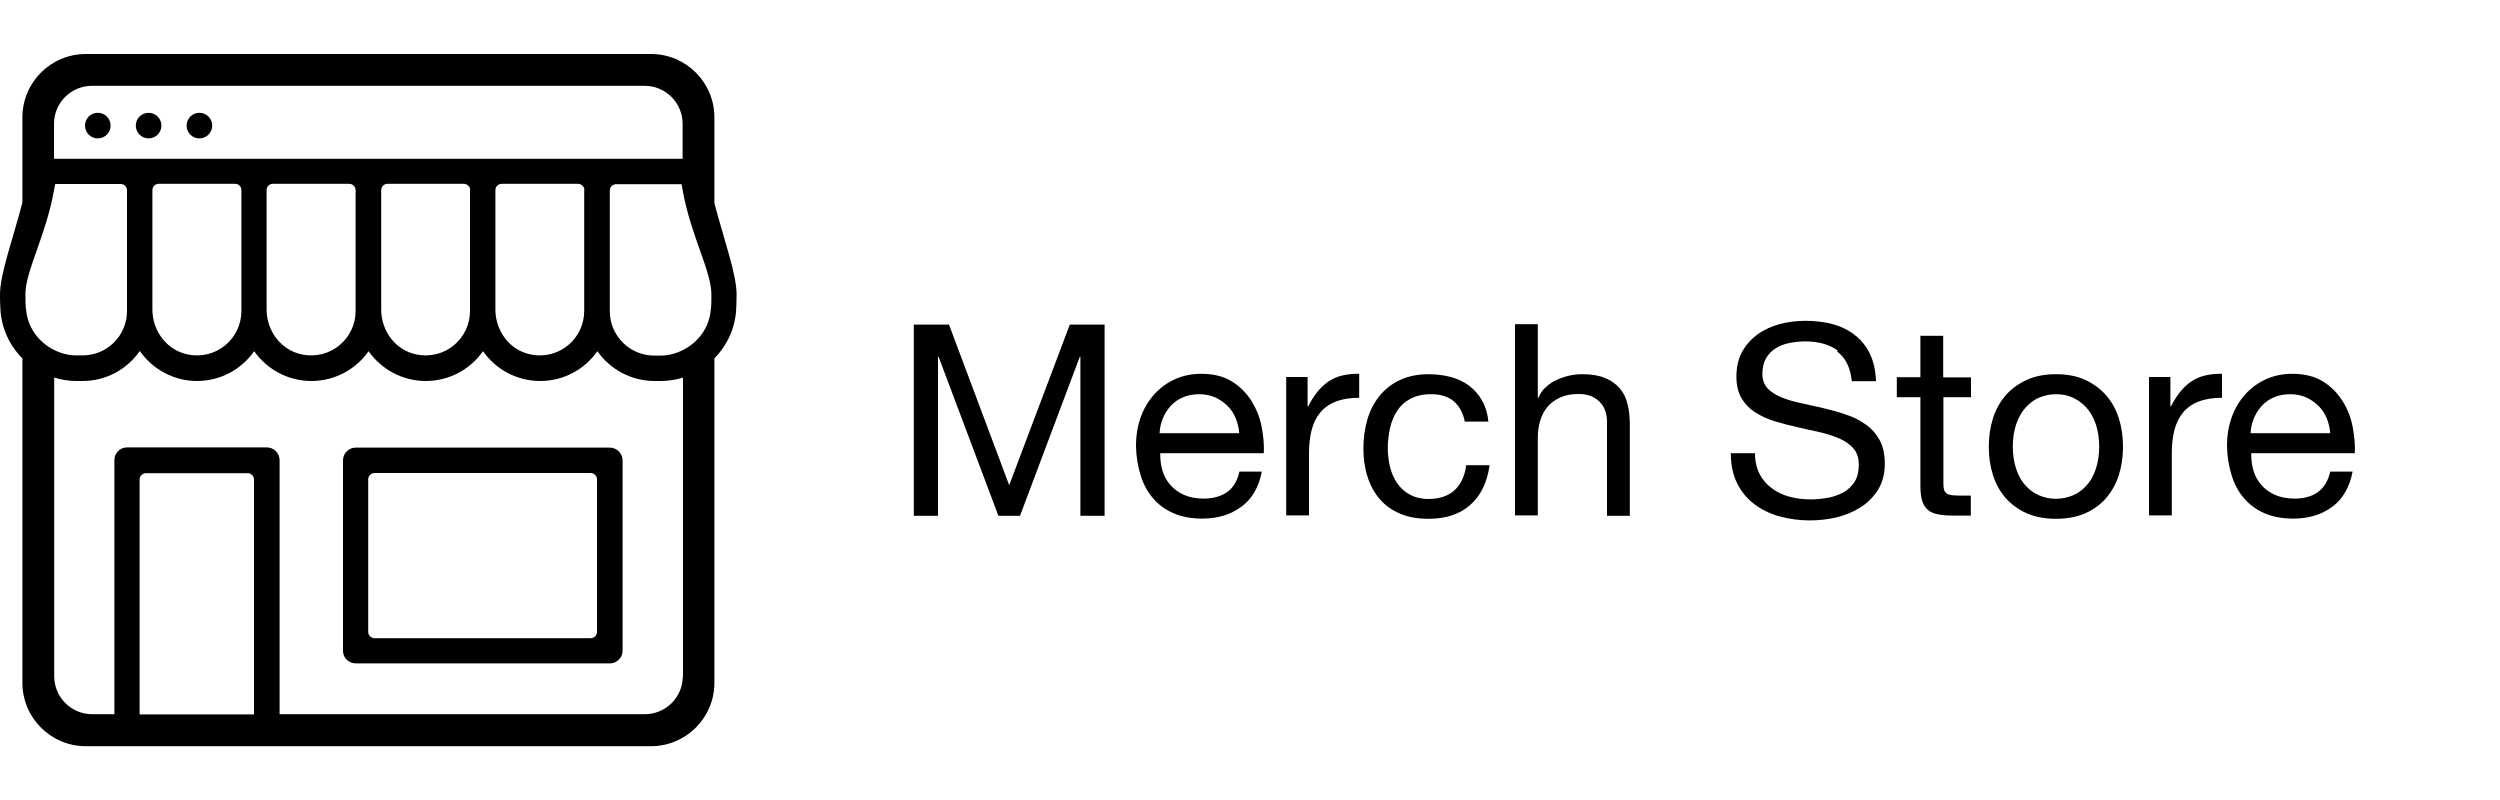 <?xml version="1.0" encoding="UTF-8"?>
<svg id="Layer_2" xmlns="http://www.w3.org/2000/svg" version="1.1" viewBox="0 0 125 40">
  <!-- Generator: Adobe Illustrator 29.0.1, SVG Export Plug-In . SVG Version: 2.1.0 Build 192)  -->
  <defs>
    <style>
      .st0 {
        fill: none;
      }
    </style>
  </defs>
  <g id="icons">
    <g>
      <g>
        <g>
          <path d="M35.72,10.15h0v-4.28c0-1.75-1.42-3.17-3.17-3.17H4.29c-1.75,0-3.17,1.42-3.17,3.17v4.26c-.5,1.9-1.12,3.58-1.12,4.59,0,.25,0,.49.02.73.05.96.46,1.83,1.1,2.47v16.22c0,1.75,1.42,3.17,3.17,3.17h28.26c1.75,0,3.17-1.42,3.17-3.17v-16.22c.63-.64,1.04-1.5,1.09-2.46.01-.24.02-.48.02-.73,0-1.01-.61-2.68-1.11-4.57ZM2.7,6.19c0-1.05.85-1.9,1.91-1.9h27.62c1.05,0,1.9.85,1.9,1.9v1.75H2.7v-1.75ZM29.21,9.52v6.03c0,1.38-1.26,2.47-2.69,2.17-1.04-.21-1.75-1.18-1.75-2.24v-5.97c0-.18.14-.32.32-.32h3.81c.17,0,.32.14.32.32ZM23.5,9.52v6.03c0,1.38-1.26,2.47-2.69,2.17-1.04-.21-1.75-1.18-1.75-2.24v-5.97c0-.18.14-.32.32-.32h3.81c.17,0,.32.14.32.32ZM17.78,9.52v6.03c0,1.38-1.26,2.47-2.69,2.17-1.04-.21-1.76-1.18-1.76-2.24v-5.97c0-.18.14-.32.32-.32h3.81c.17,0,.32.14.32.32ZM12.07,9.52v6.03c0,1.38-1.26,2.47-2.69,2.17-1.04-.21-1.76-1.18-1.76-2.24v-5.97c0-.18.14-.32.32-.32h3.81c.18,0,.32.14.32.32ZM1.29,15.42c-.01-.23-.02-.46-.02-.7,0-1.18,1.03-2.94,1.43-5.21.02-.1.04-.2.06-.31h3.27c.18,0,.32.14.32.32v6.03c0,1.23-.99,2.22-2.22,2.22h-.3c-.4,0-.78-.1-1.12-.27-.79-.39-1.36-1.16-1.41-2.09ZM12.7,35.72h-5.72v-11.74c0-.17.14-.32.32-.32h5.08c.18,0,.32.14.32.32v11.74h0ZM34.14,33.81c0,1.05-.85,1.9-1.9,1.9H13.98v-12.7c0-.35-.28-.64-.64-.64h-6.99c-.35,0-.63.28-.63.64v12.7h-1.11c-1.05,0-1.9-.85-1.9-1.9v-14.93c.36.11.73.17,1.12.17h.3c1.18,0,2.23-.59,2.86-1.5.63.9,1.68,1.5,2.86,1.5s2.23-.59,2.86-1.49c.63.9,1.68,1.49,2.86,1.49s2.23-.59,2.86-1.49c.63.9,1.68,1.49,2.86,1.49s2.23-.59,2.86-1.49c.63.9,1.68,1.49,2.86,1.49s2.23-.59,2.86-1.49c.63.9,1.68,1.49,2.86,1.49h.3c.39,0,.77-.06,1.12-.17v14.93h0ZM35.54,15.45c-.06.92-.62,1.67-1.41,2.06-.34.17-.72.27-1.12.27h-.3c-1.23,0-2.22-1-2.22-2.22v-6.03c0-.18.14-.32.32-.32h3.27c.02.12.04.23.06.34.41,2.26,1.43,4,1.43,5.18,0,.25,0,.49-.02.73Z"/>
          <path d="M30.49,22.38h-12.7c-.35,0-.64.28-.64.64v9.52c0,.35.28.63.64.63h12.7c.35,0,.64-.28.64-.63v-9.52c0-.35-.29-.64-.64-.64ZM29.85,31.59c0,.17-.14.32-.32.32h-10.8c-.17,0-.32-.14-.32-.32v-7.62c0-.17.14-.32.32-.32h10.8c.17,0,.32.14.32.32v7.62Z"/>
        </g>
        <g>
          <circle cx="4.89" cy="6.28" r=".64"/>
          <circle cx="7.43" cy="6.28" r=".64"/>
          <circle cx="9.97" cy="6.28" r=".64"/>
        </g>
      </g>
      <g>
        <path d="M47.45,16.23l3.01,8.03,3.03-8.03h1.74v9.56h-1.21v-7.95h-.03l-2.99,7.95h-1.08l-2.99-7.95h-.03v7.95h-1.21v-9.56h1.74Z"/>
        <path d="M62.06,25.34c-.52.39-1.17.59-1.95.59-.55,0-1.03-.09-1.44-.27-.41-.18-.75-.43-1.02-.75-.28-.32-.48-.7-.62-1.15s-.22-.93-.23-1.46c0-.53.08-1.01.24-1.45.16-.44.39-.82.68-1.14s.63-.57,1.03-.75.83-.27,1.31-.27c.62,0,1.13.13,1.53.38.41.25.73.58.98.97.24.39.42.82.51,1.29.09.46.13.91.11,1.33h-5.18c0,.3.03.59.11.86.08.27.21.51.39.72s.41.38.68.5.6.19.98.19c.48,0,.88-.11,1.19-.33.31-.22.51-.56.61-1.02h1.12c-.15.78-.49,1.36-1.01,1.75ZM61.78,20.9c-.1-.24-.24-.45-.42-.62s-.38-.31-.62-.42c-.24-.1-.5-.15-.78-.15s-.56.05-.8.15c-.24.1-.44.24-.61.42-.17.18-.3.39-.4.62-.1.24-.16.49-.17.76h3.98c-.02-.27-.08-.52-.18-.76Z"/>
        <path d="M65.38,18.86v1.46h.03c.28-.56.62-.98,1.02-1.25.4-.27.91-.39,1.53-.38v1.2c-.46,0-.84.06-1.17.19-.32.12-.58.31-.78.55s-.34.53-.43.88c-.09.34-.13.74-.13,1.18v3.08h-1.14v-6.92h1.07Z"/>
        <path d="M72.7,20.07c-.29-.24-.67-.36-1.15-.36-.41,0-.75.08-1.03.23s-.5.35-.66.6c-.17.25-.28.54-.36.86-.07.33-.11.66-.11,1.01,0,.32.04.63.11.94.08.3.19.57.36.81s.37.43.63.57c.26.14.57.22.92.22.56,0,1-.15,1.32-.44.32-.3.51-.71.58-1.25h1.17c-.12.86-.44,1.52-.96,1.98-.51.46-1.21.7-2.1.7-.53,0-.99-.08-1.4-.25-.41-.17-.75-.41-1.02-.72-.27-.31-.48-.68-.62-1.12-.14-.43-.21-.91-.21-1.43s.07-1,.2-1.45c.13-.45.34-.84.61-1.18.27-.33.61-.6,1.02-.79.41-.19.89-.29,1.43-.29.39,0,.76.05,1.11.14.34.09.65.24.91.43.26.2.48.44.65.74.17.3.28.65.32,1.06h-1.18c-.09-.44-.27-.78-.56-1.02Z"/>
        <path d="M76.89,16.23v3.66h.03c.09-.21.21-.4.38-.54.16-.15.34-.27.54-.36.2-.09.41-.16.63-.21.22-.05.43-.07.64-.07.46,0,.83.06,1.14.19.3.12.55.3.74.52s.32.49.39.8c.08.31.11.65.11,1.02v4.55h-1.14v-4.69c0-.43-.12-.77-.38-1.02s-.59-.38-1.03-.38c-.35,0-.65.05-.9.16-.25.11-.47.26-.64.45-.17.2-.3.43-.38.69-.08.26-.13.55-.13.86v3.91h-1.14v-9.56h1.14Z"/>
        <path d="M91.89,17.53c-.42-.31-.97-.46-1.63-.46-.27,0-.53.03-.79.08-.26.05-.49.14-.69.27-.2.12-.36.29-.48.5-.12.21-.18.47-.18.78,0,.3.09.53.26.72.17.18.41.33.7.45.29.12.62.21.98.29s.74.16,1.12.25c.38.09.75.19,1.12.32.37.12.69.28.98.49.29.2.52.46.7.78.17.31.26.7.26,1.18,0,.51-.11.94-.34,1.31-.23.36-.52.66-.88.88-.36.23-.76.39-1.2.5-.44.1-.88.15-1.32.15-.54,0-1.04-.07-1.52-.2-.48-.13-.9-.34-1.26-.61-.36-.27-.65-.62-.86-1.04s-.32-.92-.32-1.51h1.21c0,.4.08.75.23,1.04s.36.53.62.72.55.33.89.42.69.13,1.04.13c.29,0,.57-.03.86-.08.29-.05.55-.15.78-.27.23-.13.42-.31.56-.53.14-.22.21-.51.21-.86,0-.33-.09-.6-.26-.8s-.41-.37-.7-.5c-.29-.13-.62-.23-.98-.32-.37-.08-.74-.16-1.12-.25-.38-.08-.75-.18-1.12-.29-.37-.11-.69-.26-.98-.44-.29-.18-.52-.42-.7-.71-.17-.29-.26-.65-.26-1.09,0-.48.1-.9.29-1.25.2-.35.46-.64.78-.87s.7-.4,1.11-.51c.42-.11.84-.16,1.28-.16.49,0,.95.06,1.37.17.42.12.79.3,1.1.55.32.25.57.56.75.94.18.38.28.83.3,1.36h-1.21c-.07-.69-.32-1.18-.74-1.49Z"/>
        <path d="M98.55,18.86v1h-1.38v4.3c0,.13.01.24.03.32.02.08.07.14.13.19.06.05.15.07.26.09.11.01.26.02.43.02h.52v1h-.87c-.29,0-.55-.02-.76-.06-.21-.04-.38-.11-.51-.22-.13-.11-.23-.26-.29-.45-.06-.2-.09-.45-.09-.78v-4.41h-1.18v-1h1.18v-2.07h1.14v2.08s1.38,0,1.38,0Z"/>
        <path d="M99.65,20.91c.14-.44.36-.83.64-1.15.29-.33.64-.58,1.06-.77s.9-.28,1.45-.28,1.04.09,1.45.28.76.44,1.05.77c.29.33.5.71.64,1.15.14.44.21.92.21,1.43s-.07.98-.21,1.42-.36.82-.64,1.15c-.29.33-.64.58-1.05.76-.42.18-.9.27-1.45.27s-1.03-.09-1.45-.27c-.42-.18-.77-.44-1.06-.76-.29-.33-.5-.71-.64-1.15s-.21-.91-.21-1.42c0-.51.07-.98.21-1.43ZM100.81,23.45c.11.33.26.6.46.82.2.22.43.39.69.5s.54.17.84.17.57-.06.84-.17.49-.28.69-.5c.2-.22.35-.49.46-.82.11-.33.17-.7.17-1.12s-.06-.79-.17-1.12c-.11-.33-.27-.6-.46-.82-.2-.22-.43-.39-.69-.51s-.54-.17-.84-.17-.57.06-.84.17-.49.29-.69.51c-.2.22-.35.5-.46.82-.11.33-.17.7-.17,1.12s.06.79.17,1.12Z"/>
        <path d="M108.52,18.86v1.46h.03c.28-.56.62-.98,1.02-1.25.4-.27.91-.39,1.53-.38v1.2c-.46,0-.84.06-1.17.19-.32.12-.58.31-.78.55s-.34.53-.43.88c-.09.34-.13.74-.13,1.18v3.08h-1.14v-6.92h1.07Z"/>
        <path d="M116.61,25.34c-.52.39-1.17.59-1.95.59-.55,0-1.03-.09-1.44-.27-.41-.18-.75-.43-1.02-.75-.28-.32-.48-.7-.62-1.15s-.22-.93-.23-1.46c0-.53.08-1.01.24-1.45.16-.44.39-.82.68-1.14s.63-.57,1.03-.75c.4-.18.83-.27,1.31-.27.62,0,1.13.13,1.53.38.41.25.73.58.98.97.25.39.42.82.51,1.29.09.46.13.91.11,1.33h-5.18c0,.3.03.59.11.86.08.27.21.51.39.72s.41.38.68.5.6.19.98.19c.48,0,.88-.11,1.18-.33s.51-.56.61-1.02h1.12c-.15.78-.49,1.36-1,1.75ZM116.33,20.9c-.1-.24-.24-.45-.42-.62s-.38-.31-.62-.42c-.24-.1-.5-.15-.78-.15s-.56.05-.8.15c-.24.1-.44.24-.61.42-.17.18-.3.39-.4.62-.1.24-.16.49-.17.76h3.98c-.02-.27-.08-.52-.18-.76Z"/>
      </g>
    </g>
  </g>
  <rect class="st0" width="125" height="40"/>
</svg>